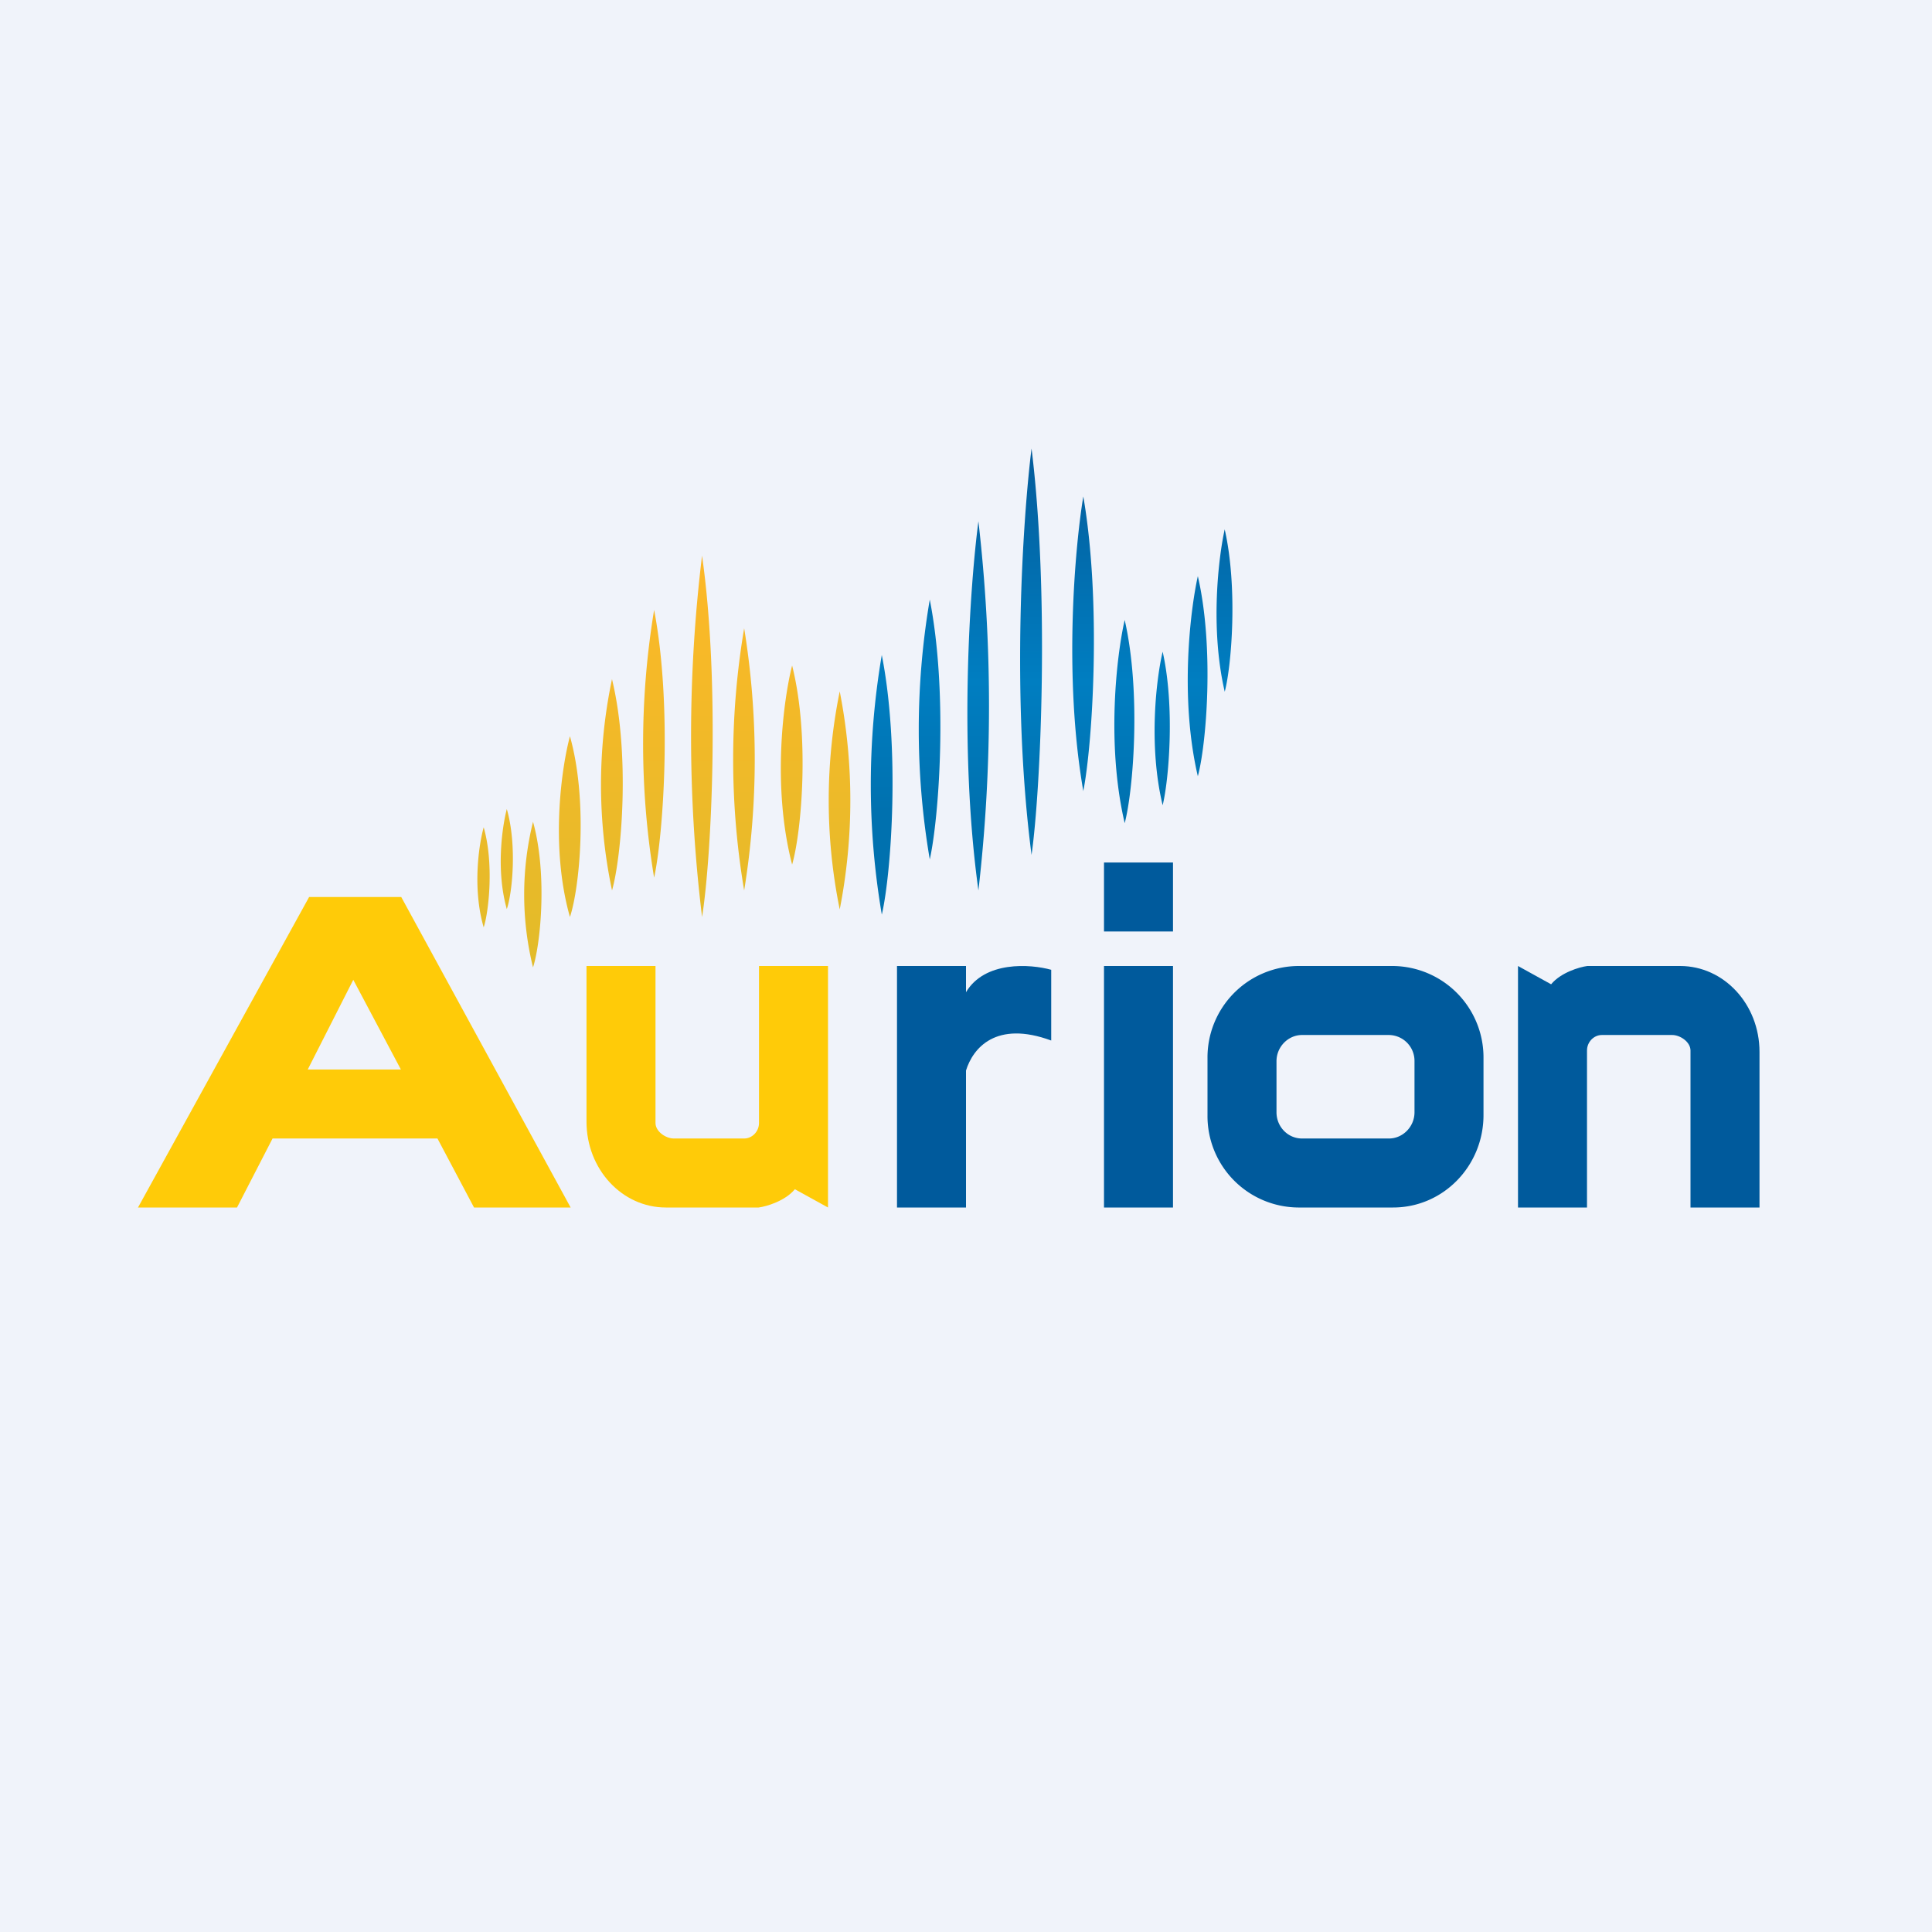 <!-- by Finnhub --><svg width="56" height="56" viewBox="0 0 56 56" xmlns="http://www.w3.org/2000/svg"><path fill="#F0F3FA" d="M0 0h56v56H0z"/><path d="m4 35 4.96-9h2.67l4.91 9h-2.8l-1.06-2H7.9l-1.03 2H4Zm4.92-4h2.7l-1.38-2.6L8.92 31ZM17 32.51V28h2v4.55c0 .25.3.45.53.45h2.04c.23 0 .43-.2.43-.45V28h2v7l-.96-.53c-.28.34-.82.5-1.05.53H19.3c-1.27 0-2.3-1.11-2.3-2.49Z" fill="#FFCB08"/><path d="M51 30.49V35h-2v-4.55c0-.25-.3-.45-.53-.45h-2.04c-.23 0-.43.2-.43.45V35h-2v-7l.96.53c.28-.34.82-.5 1.05-.53h2.69c1.27 0 2.3 1.11 2.3 2.49ZM32 28h2v7h-2zM32 25h2v2h-2zM28 31.03V35h-2v-7h2v.76c.54-.91 1.86-.82 2.47-.65v2.05c-1.6-.59-2.27.22-2.47.87Z" fill="#005A9C"/><path fill-rule="evenodd" d="M37.63 28A2.65 2.65 0 0 0 35 30.68v1.64A2.65 2.65 0 0 0 37.63 35h2.75c1.45 0 2.62-1.2 2.62-2.68v-1.64A2.65 2.65 0 0 0 40.38 28h-2.75Zm.11 2c-.4 0-.74.34-.74.76v1.48c0 .42.33.76.74.76h2.52c.4 0 .74-.34.74-.76v-1.48a.75.75 0 0 0-.74-.76h-2.52Z" fill="#005A9C"/><path d="M29.9 13c-.25 2-.6 7.16 0 11.78.27-1.9.52-7.57 0-11.78Zm-1.54 2.11c-.24 1.82-.58 6.51 0 10.7a46.8 46.8 0 0 0 0-10.7Zm-1.41 2.27a22.36 22.36 0 0 0 0 7.53c.27-1.21.53-4.83 0-7.53Zm-1.39 1.6a22.35 22.35 0 0 0 0 7.53c.28-1.21.53-4.83 0-7.52Zm5.84-4.59c-.24 1.45-.58 5.2 0 8.54.27-1.37.53-5.48 0-8.54Zm1.2 3.58c-.23 1-.54 3.58 0 5.89.25-.95.48-3.78 0-5.89Zm1.1.92c-.18.76-.42 2.7 0 4.45.18-.72.36-2.86 0-4.45Zm1.02-2.19c-.22.99-.53 3.53 0 5.8.25-.93.48-3.72 0-5.8Zm.78-1.36c-.18.8-.43 2.87 0 4.71.2-.76.38-3.02 0-4.7Z" fill="url(#a4bv55r2m)"/><path d="M20.35 16.1a43.18 43.18 0 0 0 0 10.48c.27-1.69.53-6.73 0-10.47Zm1.22 2.11a22.8 22.8 0 0 0 0 7.6 23.7 23.7 0 0 0 0-7.6Zm1.39 1.08c-.25.98-.59 3.5 0 5.77.27-.93.52-3.7 0-5.77Zm1.38.75a15.8 15.8 0 0 0 0 6.32 16.4 16.4 0 0 0 0-6.32Zm-5.38-2.36a23.74 23.74 0 0 0 0 7.76c.27-1.25.53-4.99 0-7.76Zm-1.22 2a14.86 14.86 0 0 0 0 6.13c.28-.99.53-3.93 0-6.12Zm-1.22 1.66c-.24.9-.58 3.19 0 5.24.28-.84.53-3.36 0-5.24Zm-1.07 2.48a8.8 8.8 0 0 0 0 4.22c.22-.68.42-2.71 0-4.22Zm-.76-.37c-.13.5-.32 1.77 0 2.9.16-.46.3-1.86 0-2.9Zm-.67.53c-.14.5-.33 1.77 0 2.9.15-.46.3-1.86 0-2.9Z" fill="url(#b4bv55r2m)"/><defs><linearGradient id="a4bv55r2m" x1="30.48" y1="13" x2="30.48" y2="26.51" gradientUnits="userSpaceOnUse"><stop stop-color="#045C9B"/><stop offset=".5" stop-color="#007EC1"/><stop offset=".78" stop-color="#0071AF"/></linearGradient><linearGradient id="b4bv55r2m" x1="19.25" y1="16.11" x2="19.25" y2="28.04" gradientUnits="userSpaceOnUse"><stop stop-color="#FDB828"/><stop offset="1" stop-color="#E2BB29"/></linearGradient></defs></svg>